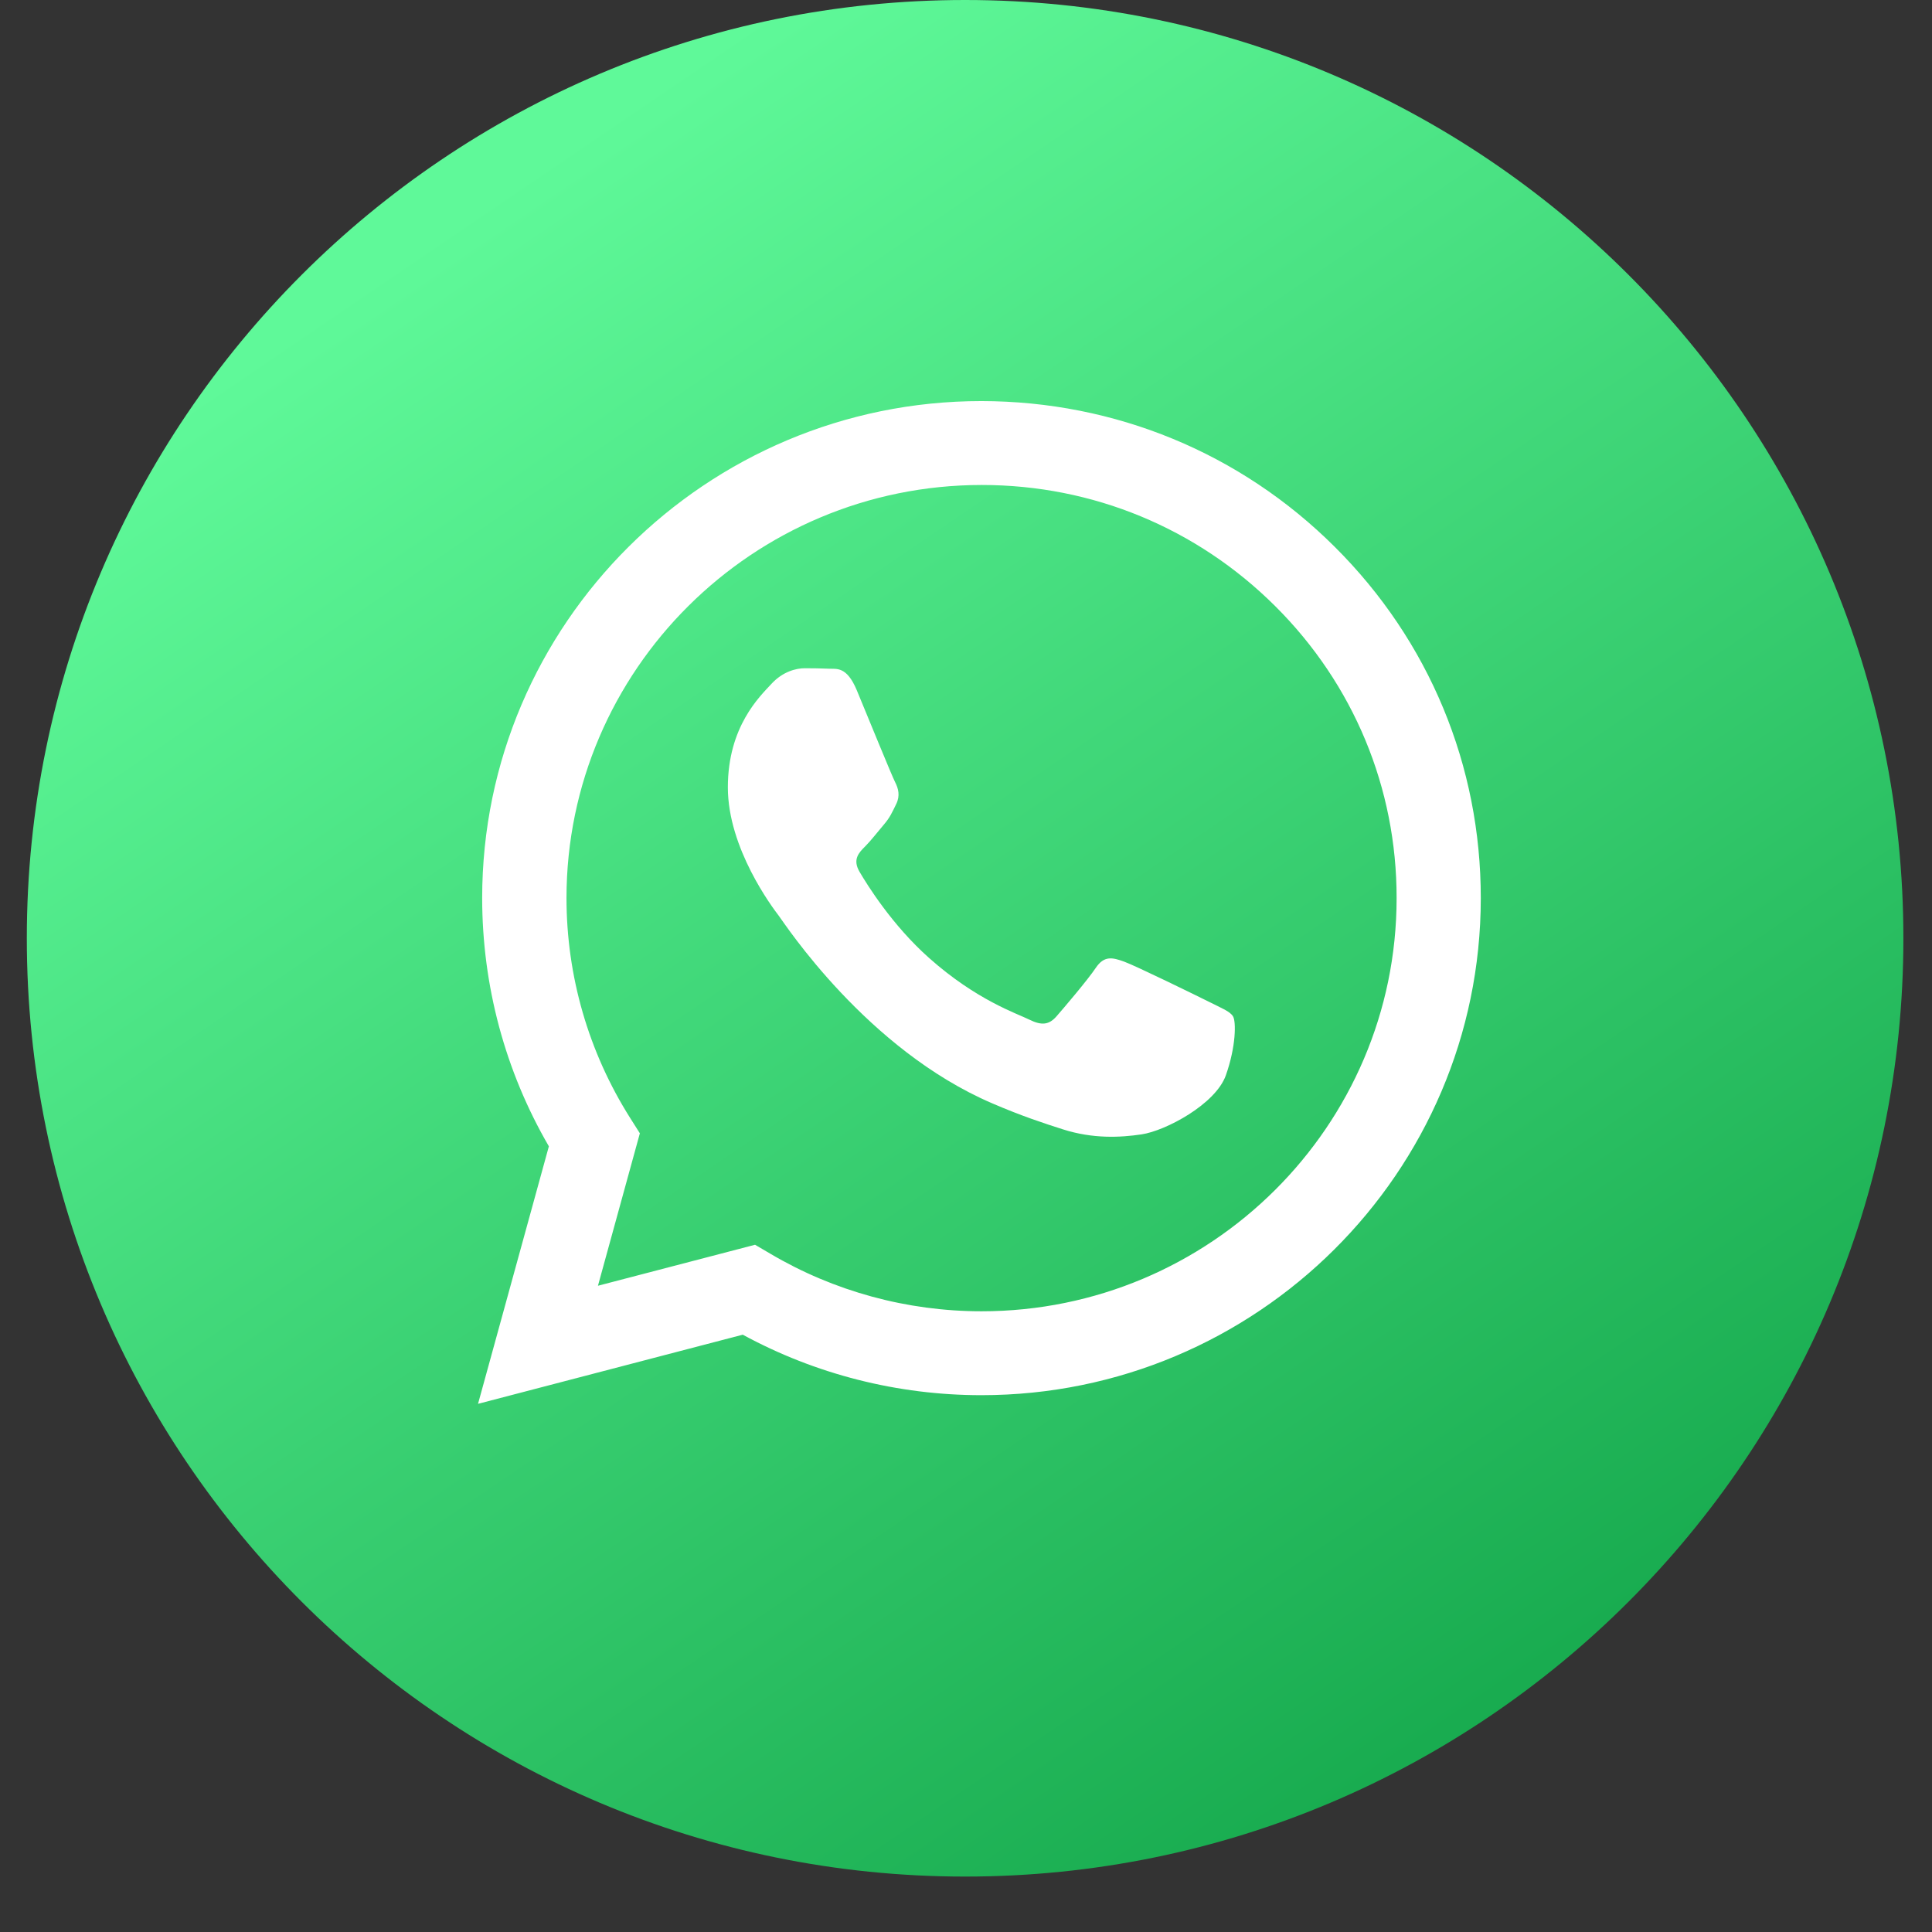 <?xml version="1.0" encoding="UTF-8"?> <svg xmlns="http://www.w3.org/2000/svg" width="42" height="42" viewBox="0 0 42 42" fill="none"><rect x="0" y="0" width="42" height="42" fill="#333333" stroke="none"/> <g clip-path="url(#clip0_100_240)"> <path d="M20.981 40.795C9.717 40.795 0.583 31.661 0.583 20.398C0.583 9.134 9.717 0 20.981 0C32.244 0 41.378 9.134 41.378 20.398C41.378 31.661 32.244 40.795 20.981 40.795Z" fill="url(#paint0_linear_100_240)"></path> <path fill-rule="evenodd" clip-rule="evenodd" d="M29.016 11.888C26.968 9.847 24.24 8.723 21.336 8.719C15.354 8.719 10.482 13.564 10.482 19.52C10.482 21.423 10.98 23.283 11.932 24.92L10.392 30.518L16.147 29.015C17.732 29.877 19.516 30.33 21.333 30.33H21.336C27.318 30.33 32.188 25.485 32.191 19.53C32.194 16.644 31.068 13.929 29.016 11.888ZM21.339 28.506H21.336C19.718 28.506 18.129 28.072 16.745 27.254L16.414 27.06L12.999 27.951L13.91 24.637L13.696 24.299C12.794 22.869 12.315 21.219 12.315 19.52C12.318 14.57 16.365 10.543 21.343 10.543C23.754 10.543 26.017 11.48 27.721 13.176C29.426 14.872 30.364 17.13 30.361 19.526C30.361 24.48 26.311 28.506 21.339 28.506ZM26.288 21.781C26.017 21.646 24.682 20.992 24.435 20.904C24.187 20.815 24.005 20.769 23.823 21.038C23.642 21.308 23.123 21.916 22.965 22.097C22.806 22.277 22.648 22.3 22.377 22.166C22.106 22.031 21.23 21.745 20.197 20.825C19.39 20.108 18.845 19.224 18.687 18.954C18.528 18.685 18.67 18.537 18.806 18.402C18.928 18.281 19.077 18.087 19.212 17.929C19.348 17.771 19.394 17.66 19.483 17.479C19.572 17.298 19.529 17.14 19.46 17.005C19.39 16.871 18.849 15.543 18.624 15.001C18.403 14.475 18.181 14.547 18.013 14.537C17.855 14.53 17.673 14.527 17.494 14.527C17.313 14.527 17.019 14.596 16.771 14.866C16.523 15.135 15.823 15.789 15.823 17.117C15.823 18.445 16.794 19.73 16.93 19.908C17.065 20.088 18.842 22.813 21.564 23.983C22.212 24.263 22.717 24.427 23.11 24.552C23.761 24.759 24.352 24.73 24.818 24.66C25.34 24.582 26.423 24.006 26.648 23.379C26.872 22.747 26.872 22.209 26.806 22.097C26.74 21.985 26.559 21.919 26.288 21.781Z" fill="white"></path> </g> <defs> <linearGradient id="paint0_linear_100_240" x1="8.354" y1="5.828" x2="31.017" y2="39.176" gradientUnits="userSpaceOnUse"> <stop stop-color="#5FF999"></stop> <stop offset="1" stop-color="#17AA4E"></stop> </linearGradient> <clipPath id="clip0_100_240"> <rect width="41.417" height="41.417" fill="white" transform="translate(0.583)"></rect> </clipPath> </defs> </svg> 